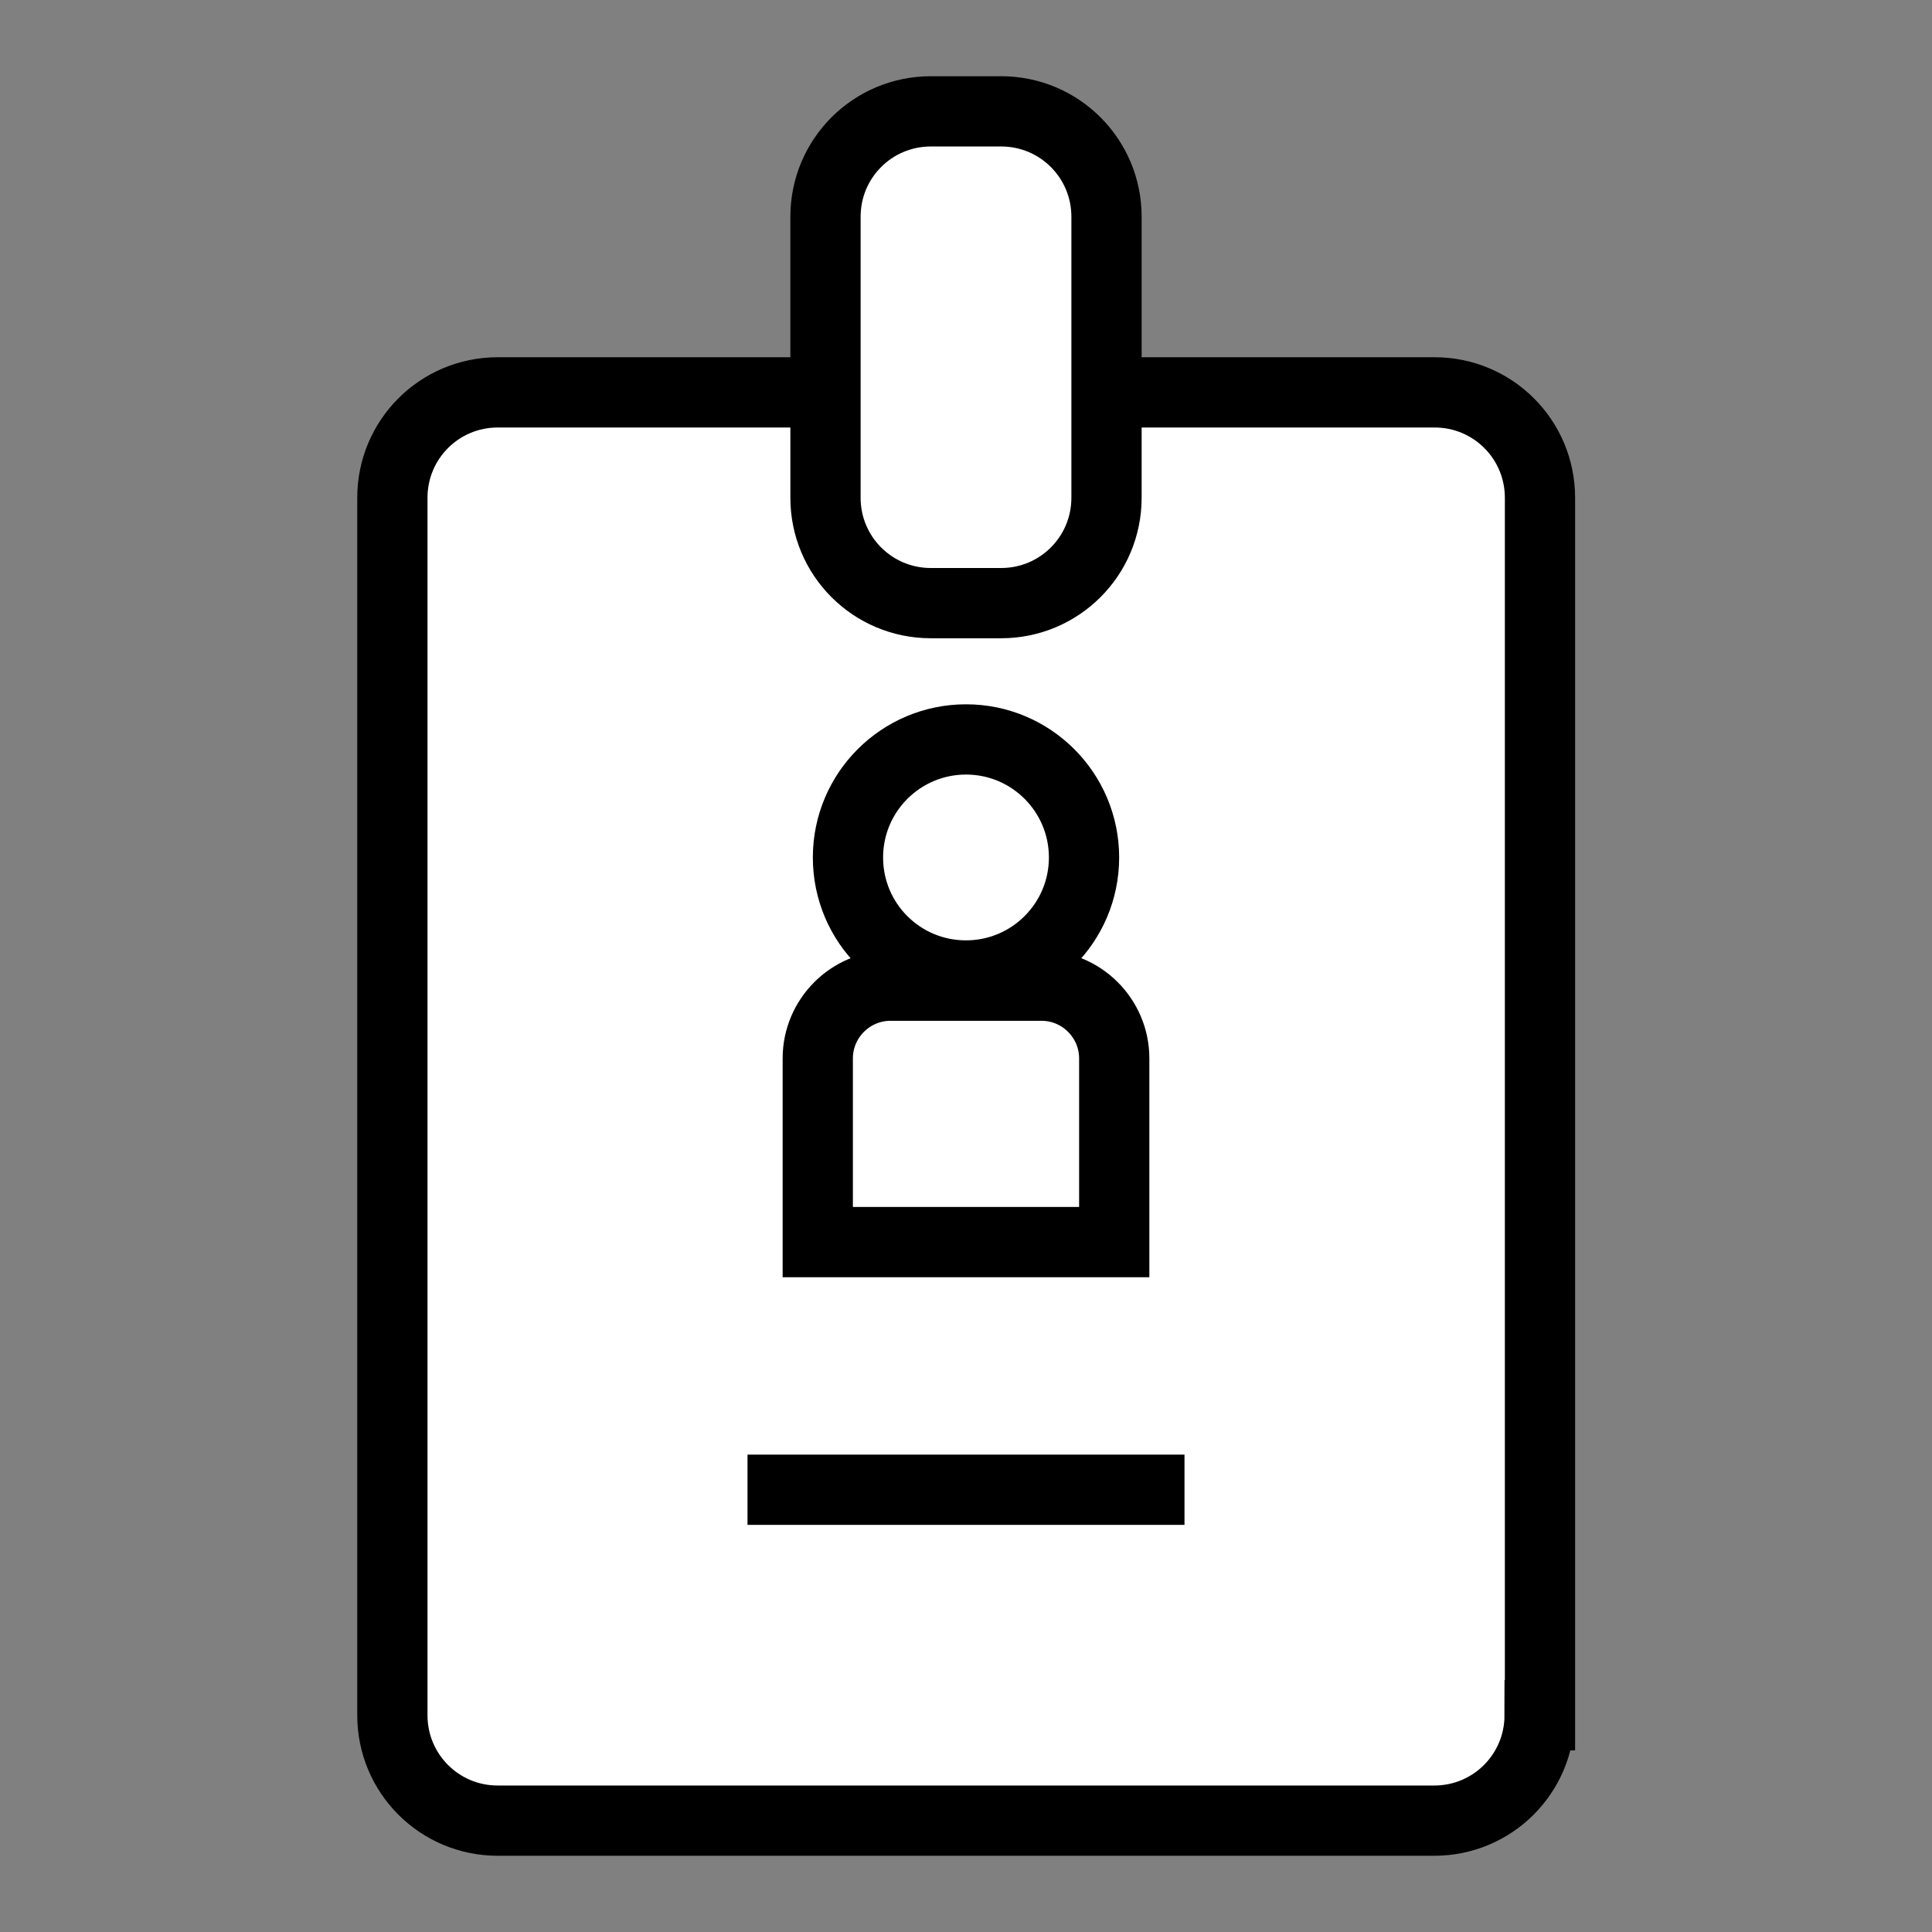 <?xml version="1.0" encoding="utf-8"?>
<!-- Generator: Adobe Illustrator 27.0.1, SVG Export Plug-In . SVG Version: 6.00 Build 0)  -->
<svg version="1.1" id="레이어_1" xmlns="http://www.w3.org/2000/svg" xmlns:xlink="http://www.w3.org/1999/xlink" x="0px"
	 y="0px" viewBox="0 0 55 55" style="enable-background:new 0 0 55 55;" xml:space="preserve">
<rect x="0" y="0" width="55" height="55" fill="#808080" stroke="none"/>
<style type="text/css">
	.st0{fill:#FFFFFF;stroke:#000000;stroke-width:2;stroke-linecap:round;stroke-linejoin:round;}
	.st1{fill:none;stroke:#000000;stroke-width:2;}
	.st2{fill:#FFFFFF;stroke:#000000;stroke-width:2;}
</style>
<g>
	<g>
		<path class="st2" d="M43.83,48.83c0,1.66-1.34,3-3,3H14.17c-1.66,0-3-1.34-3-3V14.17c0-1.66,1.34-3,3-3h26.67c1.66,0,3,1.34,3,3
			V48.83z"/>
		<path class="st2" d="M31.5,14.17c0,1.66-1.34,3-3,3h-2c-1.66,0-3-1.34-3-3v-8c0-1.66,1.34-3,3-3h2c1.66,0,3,1.34,3,3V14.17z"/>
		<g>
			<g>
				<path class="st2" d="M30.86,24.41c0,1.86-1.51,3.36-3.36,3.36c-1.86,0-3.36-1.5-3.36-3.36c0-1.86,1.51-3.36,3.36-3.36
					C29.36,21.05,30.86,22.56,30.86,24.41z"/>
				<g>
					<path class="st2" d="M31.72,30.13c0-1.14-0.93-2.07-2.07-2.07h-4.3c-1.14,0-2.07,0.93-2.07,2.07v5.23h8.44V30.13z"/>
				</g>
			</g>
		</g>
		<line class="st2" x1="21.28" y1="42.41" x2="33.72" y2="42.41"/>
	</g>
</g>
</svg>
